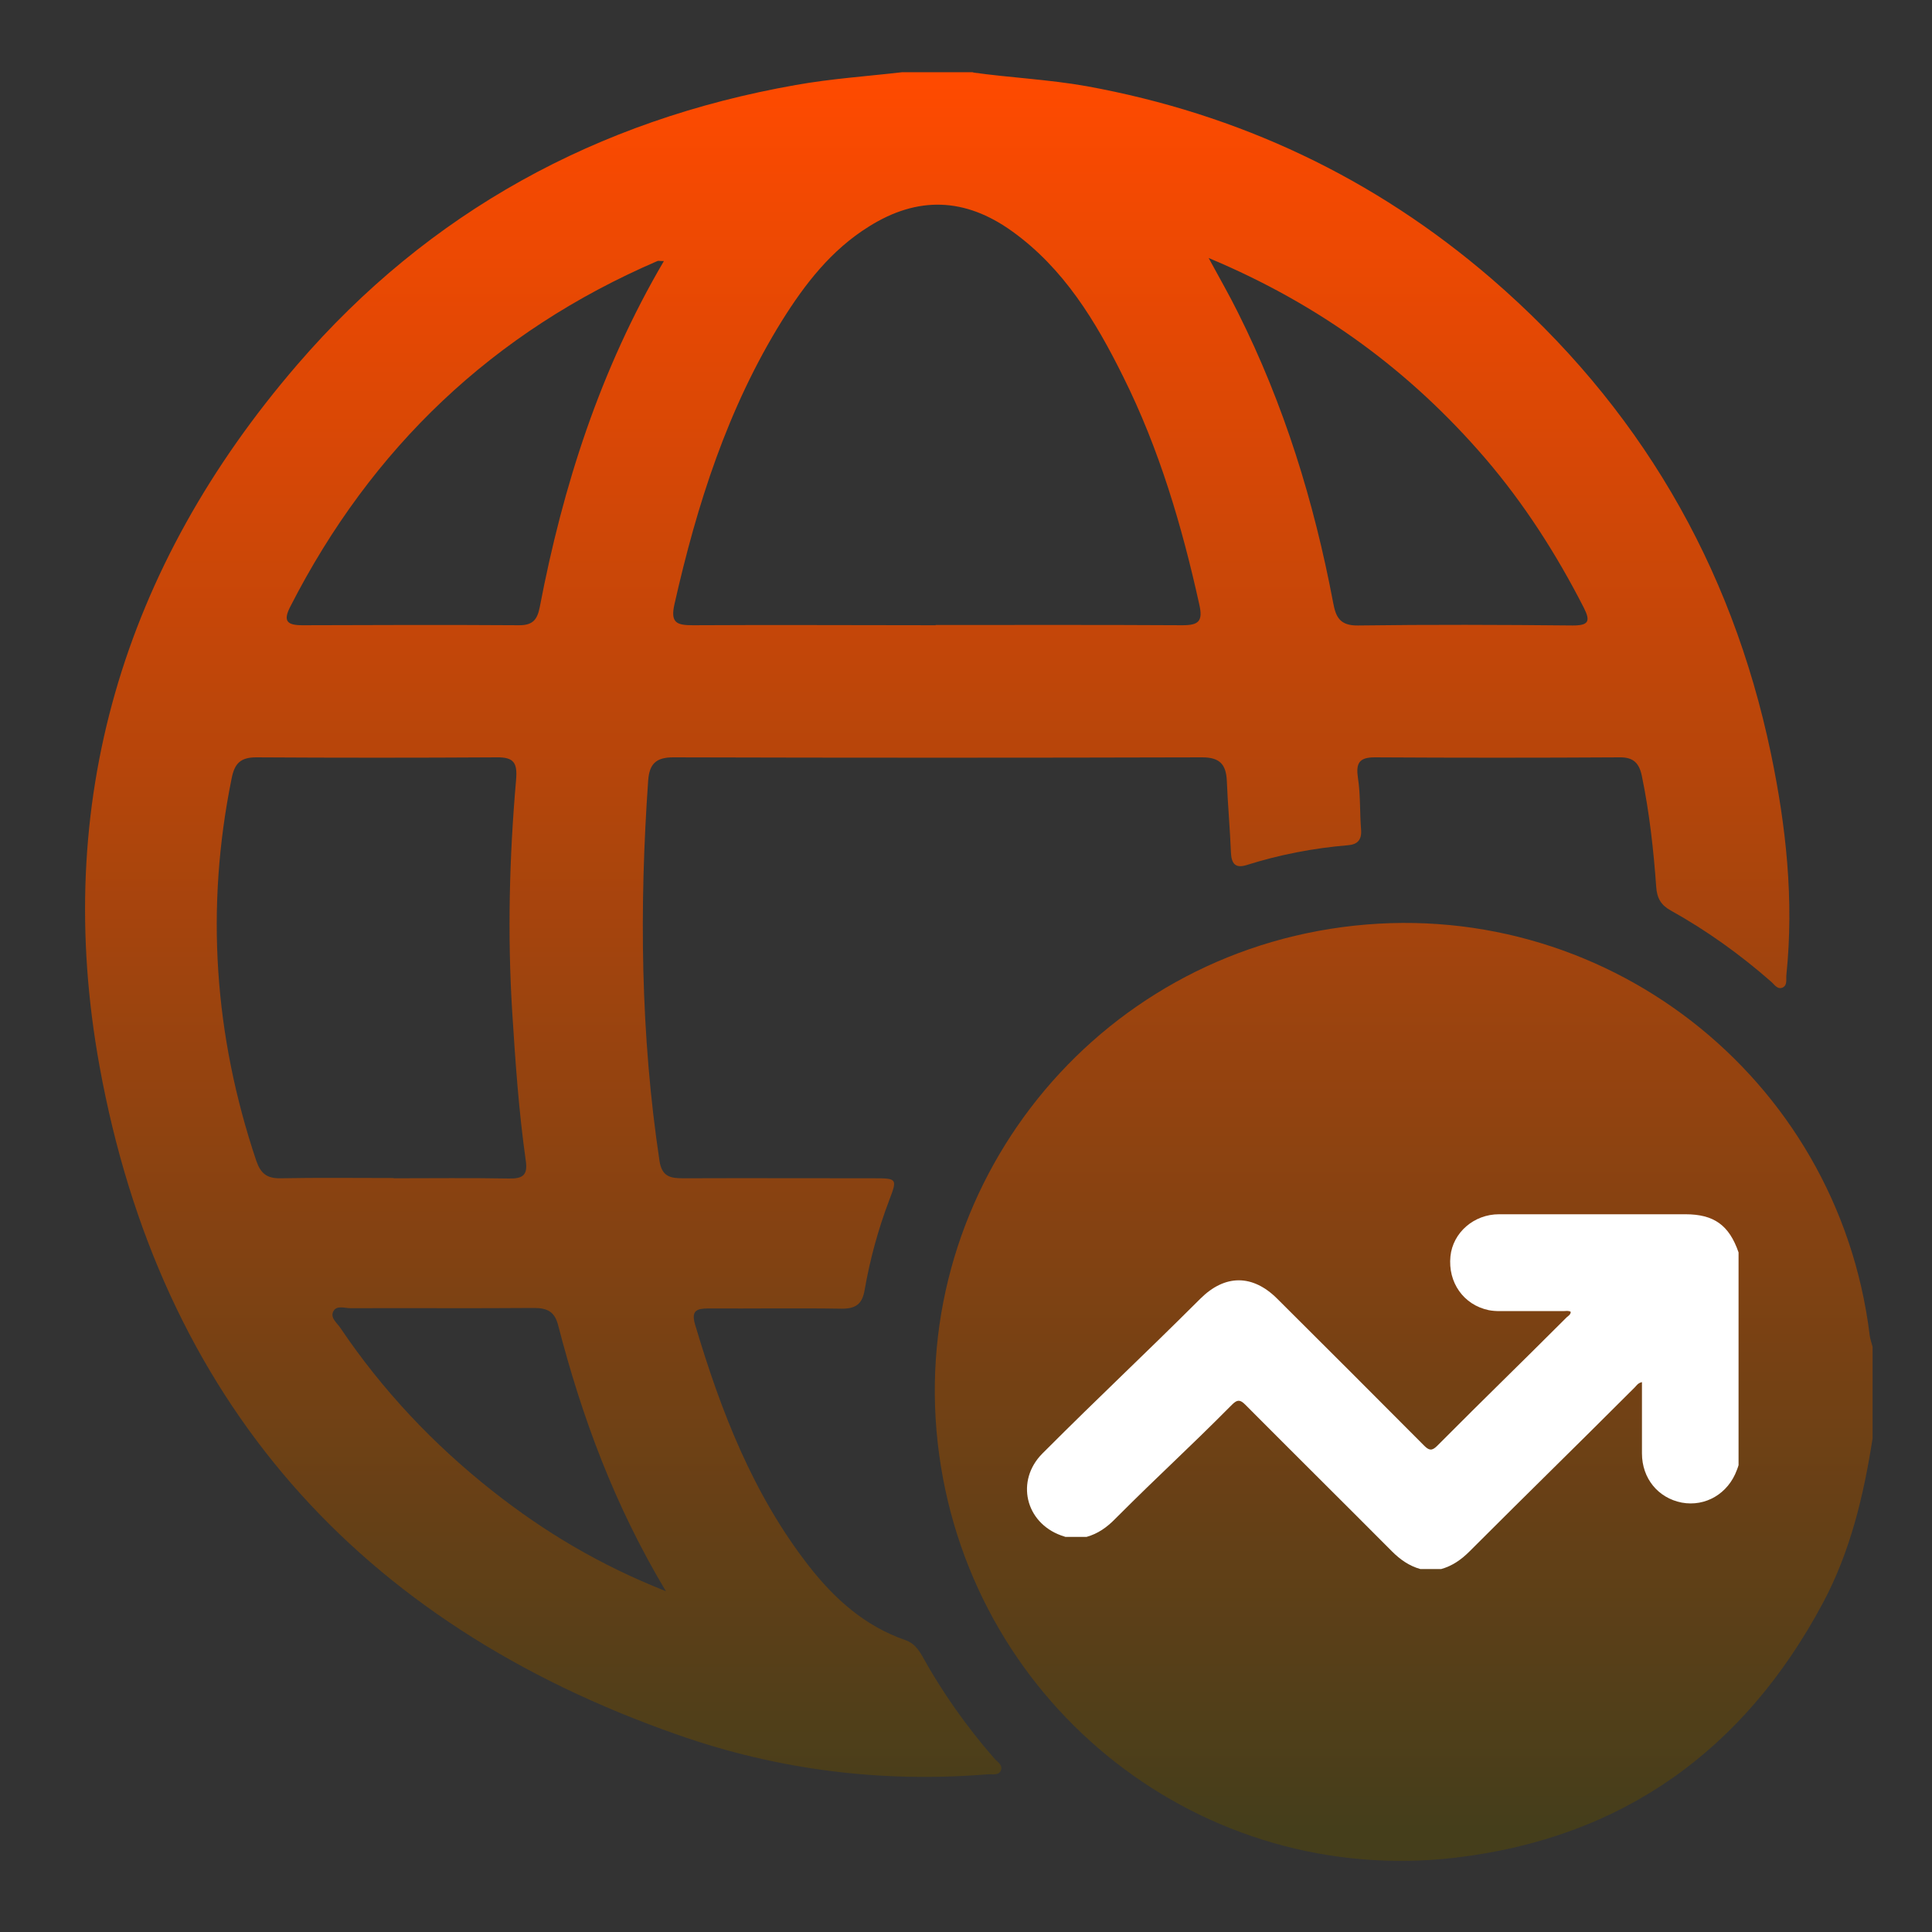 <?xml version="1.0" encoding="UTF-8"?>
<svg id="Layer_1" data-name="Layer 1" xmlns="http://www.w3.org/2000/svg" xmlns:xlink="http://www.w3.org/1999/xlink" viewBox="0 0 80 80">
  <rect x="0" y="0" width="80" height="80" fill="#333333" stroke="none"/>
  <defs>
    <style>
      .cls-1 {
        fill: url(#linear-gradient);
      }

      .cls-1, .cls-2, .cls-3 {
        stroke-width: 0px;
      }

      .cls-2 {
        fill: url(#linear-gradient-2);
      }

      .cls-3 {
        fill: #fff;
      }
    </style>
    <linearGradient id="linear-gradient" x1="38.78" y1="3.11" x2="38.78" y2="75.73" gradientUnits="userSpaceOnUse">
      <stop offset="0" stop-color="#ff4a00"/>
      <stop offset="1" stop-color="#453e1b"/>
    </linearGradient>
    <linearGradient id="linear-gradient-2" x1="58.12" y1="3.11" x2="58.12" y2="75.73" xlink:href="#linear-gradient"/>
  </defs>
  <g id="_7gMYGl.tif" data-name="7gMYGl.tif">
    <g>
      <path class="cls-1" d="M40.27,3c1.57.22,3.16.29,4.73.57,6.31,1.15,11.91,3.79,16.76,7.97,6.07,5.24,9.93,11.81,11.57,19.66.63,3.02.96,6.07.64,9.17-.02.18.05.42-.15.52-.22.1-.34-.12-.48-.24-1.29-1.13-2.67-2.12-4.16-2.95-.4-.22-.57-.51-.6-.98-.11-1.53-.28-3.06-.59-4.57-.11-.55-.35-.8-.93-.79-3.38.02-6.76.02-10.14,0-.65,0-.78.25-.69.86.11.7.07,1.42.13,2.14.03.43-.16.61-.55.64-1.43.12-2.83.39-4.19.82-.48.15-.63-.07-.65-.53-.04-.99-.13-1.97-.17-2.96-.03-.65-.27-.97-1.01-.97-7.31.02-14.62.02-21.92,0-.72,0-.98.29-1.03.95-.37,5.27-.32,10.53.47,15.77.1.64.45.71.97.71,2.64-.01,5.28,0,7.91,0,.96,0,.97.02.63.91-.46,1.21-.8,2.46-1.02,3.73-.1.58-.38.76-.94.76-1.84-.03-3.68,0-5.52-.01-.48,0-.73.08-.56.66,1.06,3.57,2.39,7.02,4.71,10,1.07,1.37,2.32,2.49,3.99,3.07.35.12.53.36.7.65.84,1.52,1.84,2.93,2.98,4.24.14.16.4.3.27.54-.09.18-.35.12-.53.13-4.39.36-8.69-.18-12.82-1.63-13.27-4.63-21.45-13.89-23.96-27.7-1.97-10.87.97-20.66,8.19-29.04,5.45-6.33,12.41-10.13,20.64-11.58,1.45-.26,2.94-.36,4.41-.53h2.97ZM38.74,25.88c3.41,0,6.82-.01,10.22.01.67,0,.86-.16.7-.86-.72-3.26-1.66-6.44-3.15-9.43-1.14-2.3-2.46-4.49-4.61-6.03-1.94-1.39-3.9-1.46-5.92-.19-1.56.97-2.65,2.38-3.6,3.9-2.25,3.62-3.52,7.61-4.45,11.73-.18.78.09.88.76.88,3.35-.02,6.71,0,10.06,0ZM16.3,48.79c1.59,0,3.18-.02,4.78.01.58.01.78-.15.69-.75-.29-2.04-.43-4.09-.56-6.14-.2-3.21-.12-6.42.16-9.62.06-.7-.09-.94-.8-.93-3.32.02-6.64.02-9.96,0-.66,0-.9.26-1.02.88-1.09,5.37-.72,10.64,1.02,15.82.18.52.43.74,1,.73,1.56-.03,3.13-.01,4.69-.01ZM27.48,10.81c-.16,0-.22-.02-.26,0-6.8,2.93-11.84,7.73-15.2,14.31-.31.6-.13.77.5.77,2.99-.01,5.98-.02,8.98,0,.58,0,.75-.25.85-.75.96-5.02,2.5-9.83,5.14-14.33ZM50.04,10.67c.47.87.87,1.56,1.22,2.27,1.91,3.81,3.15,7.83,3.94,12,.11.6.27.97,1.03.96,2.96-.04,5.93-.03,8.89,0,.66,0,.75-.17.46-.74-1.13-2.21-2.46-4.29-4.07-6.17-3.11-3.62-6.85-6.38-11.47-8.31ZM27.58,65.9c-2.15-3.59-3.49-7.24-4.47-11.03-.15-.58-.47-.71-1.01-.71-2.53.02-5.06,0-7.58.01-.24,0-.56-.12-.7.1-.18.28.13.5.27.71,1.75,2.6,3.88,4.85,6.33,6.78,2.12,1.67,4.42,3.05,7.16,4.13Z"/>
      <path class="cls-2" d="M77.54,59.56c-.37,2.37-.92,4.69-2.06,6.82-3.26,6.1-8.3,9.72-15.19,10.54-10.49,1.24-19.96-6.19-21.4-16.68-1.46-10.64,6.02-20.43,16.69-21.85,10.73-1.43,20.52,6.15,21.84,16.9.02.16.08.32.12.48v3.79Z"/>
    </g>
  </g>
  <path class="cls-3" d="M69.81,50.28c-2.58,0-5.16,0-7.74,0-1.04,0-1.91.76-2.01,1.74-.11,1.08.54,2.01,1.58,2.23.15.03.31.04.46.04.88,0,1.76,0,2.64,0,.1,0,.21-.03.3.03,0,.11-.09.16-.16.22-2.18,2.18-3.19,3.14-5.37,5.33-.22.22-.34.19-.54-.01-2.02-2.03-4.05-4.06-6.08-6.08-1.02-1.02-2.17-1.02-3.19,0-2.59,2.58-3.96,3.83-6.54,6.41-1.11,1.12-.71,2.85.78,3.39.06.02.12.04.18.06h.87c.47-.13.85-.4,1.19-.75,2.02-2.02,2.82-2.7,4.84-4.73.21-.21.33-.21.54,0,2.02,2.03,4.06,4.05,6.08,6.08.34.34.71.6,1.17.73h.87c.46-.13.83-.39,1.17-.73,2.67-2.67,4.17-4.12,6.84-6.79.08-.08.13-.18.3-.22v.65c0,.77,0,1.53,0,2.3,0,1.04.67,1.85,1.65,2.04.98.18,1.92-.37,2.28-1.35.03-.07.05-.14.07-.2v-8.81c-.39-1.13-1.02-1.58-2.2-1.58Z"/>
</svg>
